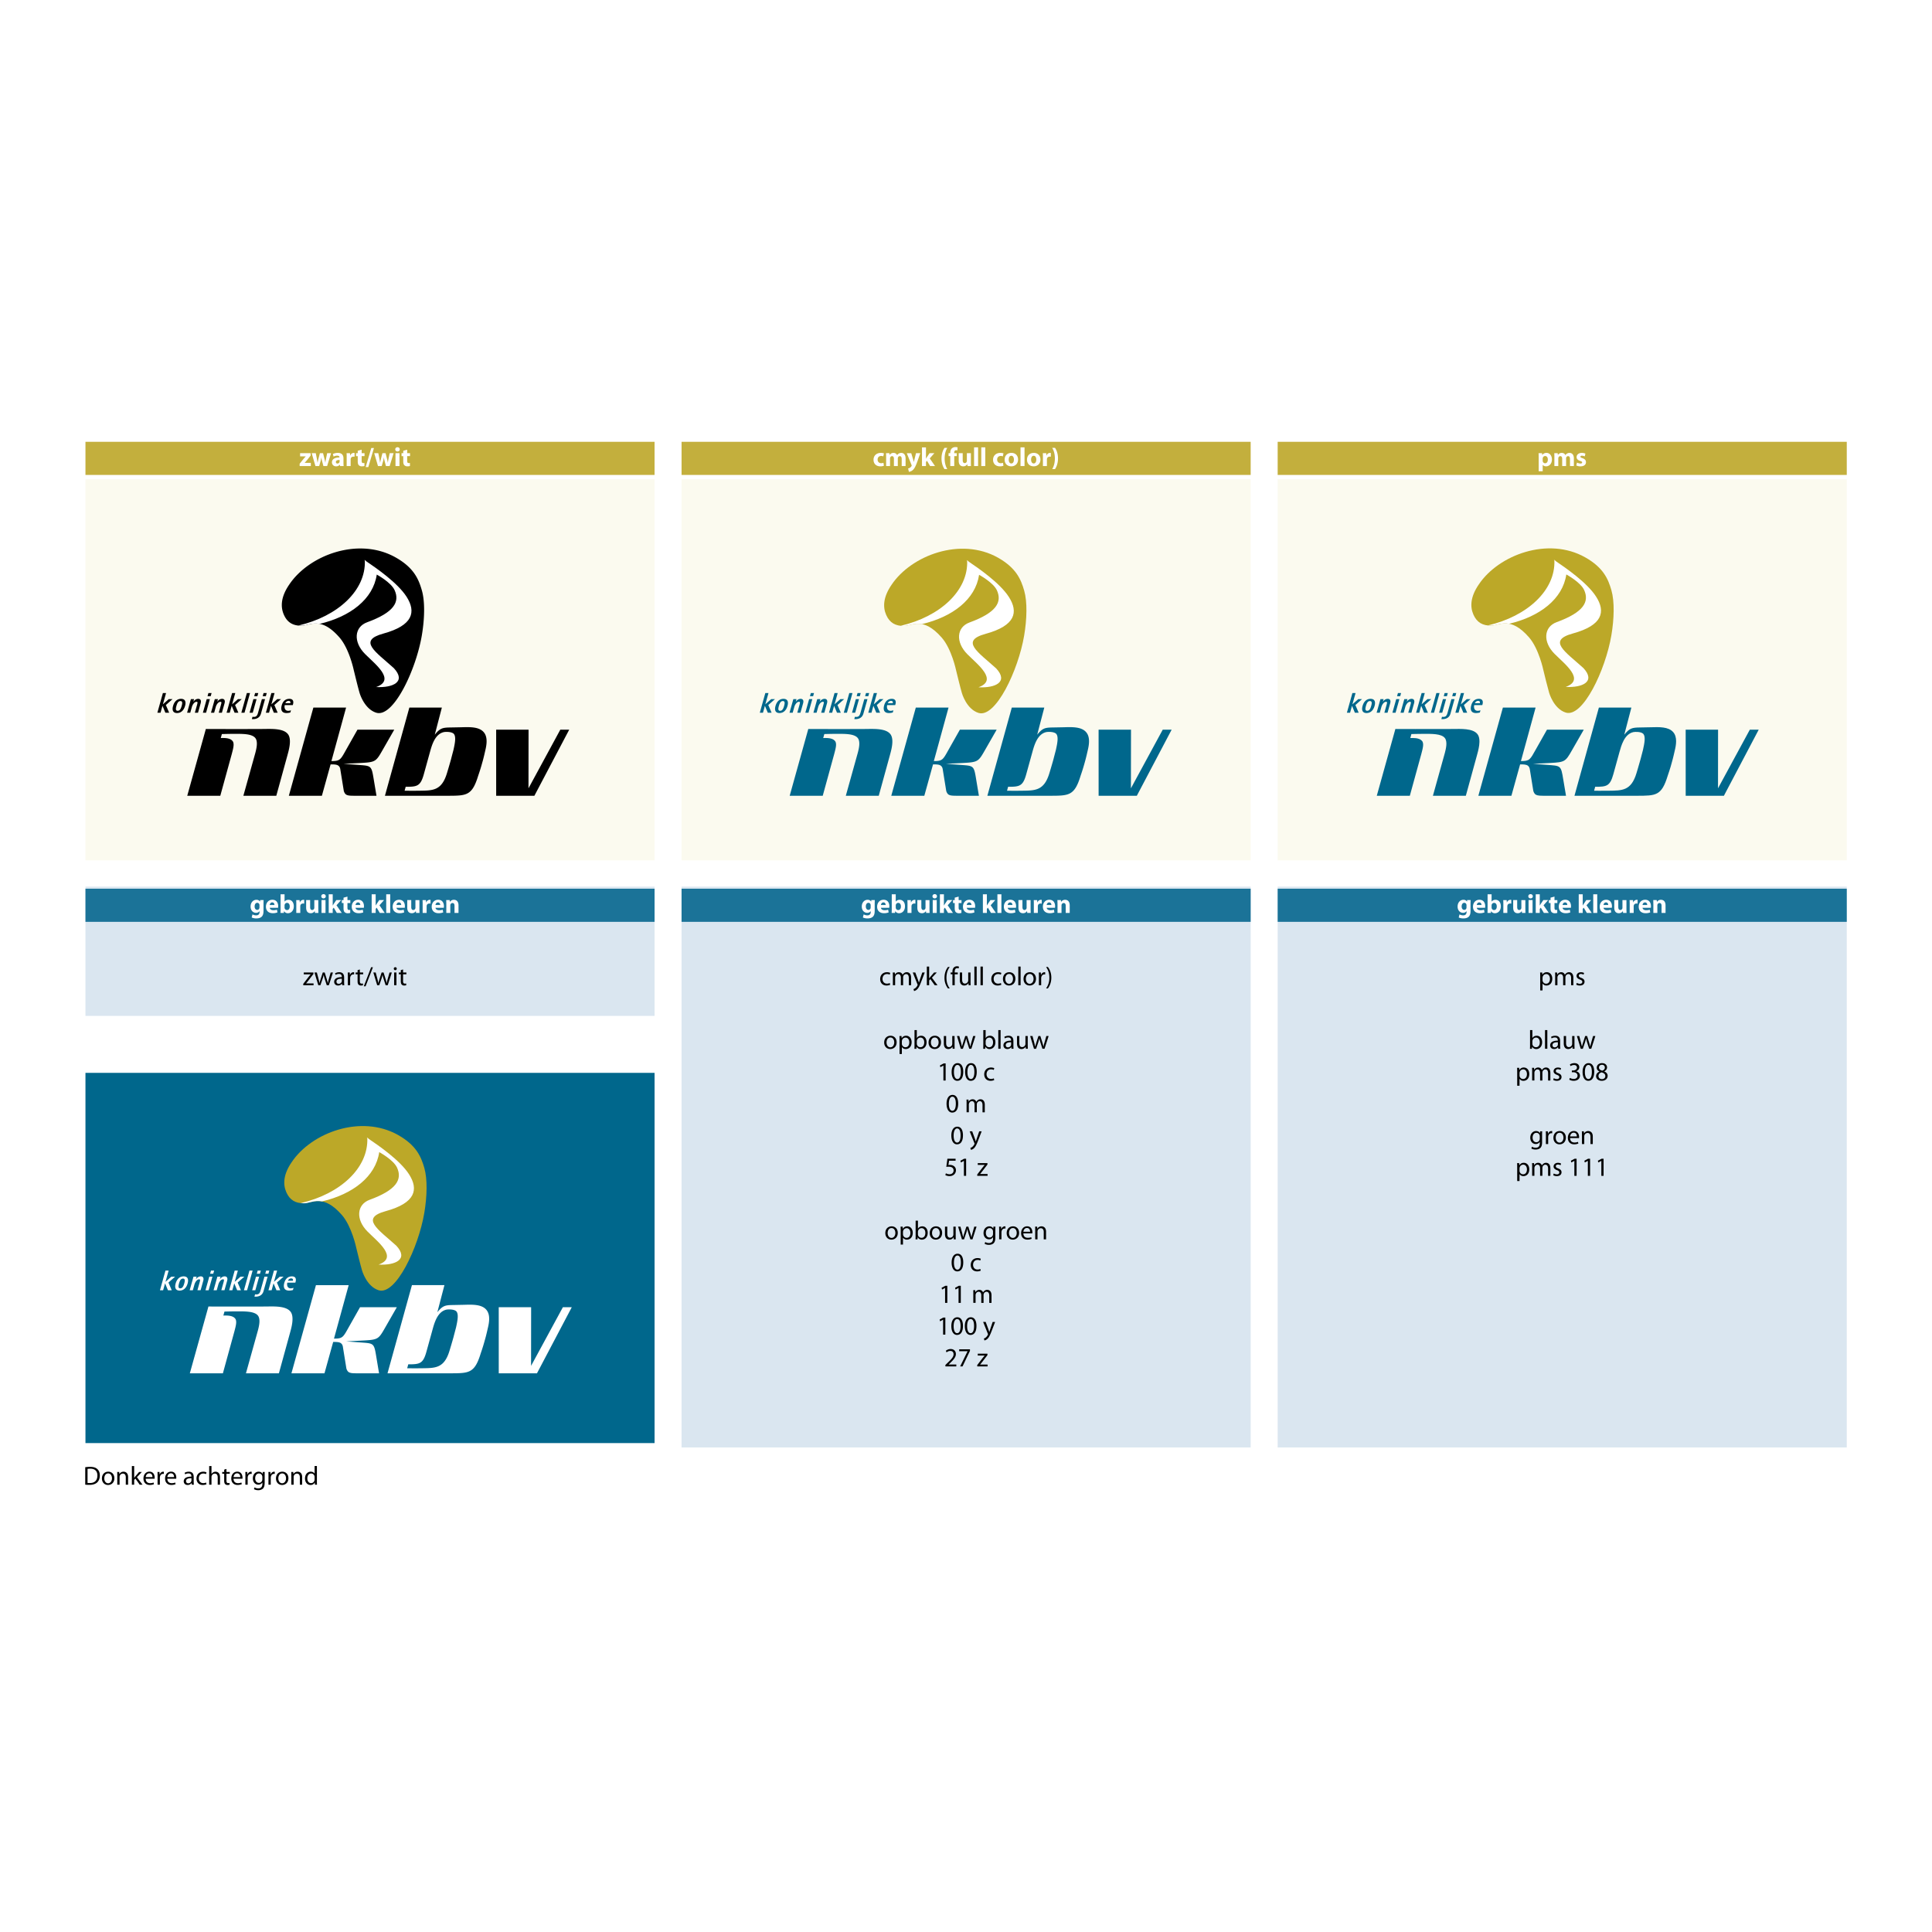 <svg xmlns="http://www.w3.org/2000/svg" width="2500" height="2500" viewBox="0 0 192.756 192.756"><g fill-rule="evenodd" clip-rule="evenodd"><path fill="#fff" d="M0 0h192.756v192.756H0V0z"/><path fill="#fbfaef" d="M65.306 85.838H8.526v-38.03h56.78v38.03z"/><path fill="#dae6f0" d="M65.306 101.356H8.526V88.461h56.78v12.895z"/><path fill="#00678c" d="M65.306 143.977H8.526v-36.938h56.78v36.938z"/><path fill="#fbfaef" d="M124.779 85.838h-56.78v-38.03h56.78v38.03z"/><path fill="#dae6f0" d="M124.779 144.414h-56.78V88.461h56.78v55.953z"/><path fill="#fbfaef" d="M184.252 85.838h-56.779v-38.03h56.779v38.03z"/><path fill="#c3af3d" d="M65.306 47.384H8.526v-3.305h56.78v3.305zM124.779 47.384h-56.78v-3.305h56.78v3.305zM184.252 47.384h-56.779v-3.305h56.779v3.305z"/><path fill="#dae6f0" d="M184.252 144.414h-56.779V88.461h56.779v55.953z"/><path d="M30.253 98.163l.575-.748c.058-.07.107-.131.168-.199v-.005h-.69v-.184h.968v.144l-.568.74a2.822 2.822 0 0 1-.163.196v.006h.742v.183h-1.031v-.133h-.001zM31.612 97.027l.17.643c.035.142.068.274.092.406h.008c.029-.129.071-.265.113-.404l.207-.645h.194l.196.634c.047.15.084.286.113.415h.008c.021-.129.055-.263.097-.411l.181-.638h.228l-.409 1.269h-.21l-.194-.605c-.044-.145-.082-.27-.113-.42h-.005a3.887 3.887 0 0 1-.116.423l-.205.603h-.21l-.383-1.269h.238v-.001zM34.334 97.992c0 .11.005.218.019.304h-.208l-.021-.159h-.008a.467.467 0 0 1-.388.188c-.257 0-.388-.182-.388-.364 0-.308.273-.475.763-.473v-.026c0-.104-.028-.296-.288-.293a.613.613 0 0 0-.333.094l-.053-.154a.828.828 0 0 1 .419-.11c.391 0 .485.265.485.52v.473h.001zm-.226-.344c-.251-.005-.538.04-.538.286 0 .152.1.22.215.22a.319.319 0 0 0 .312-.212.23.23 0 0 0 .01-.073v-.221h.001zM34.707 97.423c0-.149-.002-.277-.011-.396h.202l.01.249h.008c.058-.171.199-.278.354-.278.023 0 .042.003.063.008v.216c-.026-.003-.05-.006-.082-.006-.163 0-.278.123-.31.294a.748.748 0 0 0-.008.11v.676h-.23l.004-.873zM35.902 96.723v.305h.331v.176h-.331v.685c0 .157.044.246.173.246a.42.42 0 0 0 .134-.016l.01.176a.625.625 0 0 1-.205.031.328.328 0 0 1-.249-.098c-.063-.07-.089-.183-.089-.332v-.692h-.196v-.176h.197v-.233l.225-.072zM36.298 98.401l.73-1.901h.18l-.734 1.901h-.176zM37.484 97.027l.17.643c.034.142.068.274.092.406h.008c.028-.129.07-.265.112-.404l.208-.645h.194l.197.634c.047.15.083.286.113.415h.008c.021-.129.055-.263.097-.411l.181-.638h.228l-.409 1.269h-.21l-.194-.605a4.258 4.258 0 0 1-.113-.42h-.005a3.888 3.888 0 0 1-.115.423l-.205.603h-.209l-.383-1.269h.235v-.001zM39.433 96.794c-.086 0-.145-.068-.145-.15 0-.081.061-.146.15-.146s.146.065.146.146c0 .082-.058.15-.149.15h-.002zm-.11 1.502v-1.269h.23v1.269h-.23zM40.214 96.723v.305h.331v.176h-.331v.685c0 .157.044.246.173.246.063 0 .1-.005.134-.016l.011.176a.63.63 0 0 1-.205.031.33.33 0 0 1-.25-.098c-.062-.07-.089-.183-.089-.332v-.692h-.197v-.176h.197v-.233l.226-.072zM8.504 146.385c.142-.021.307-.036.488-.036.328 0 .562.073.716.218.16.144.252.352.252.637 0 .289-.092.524-.254.688-.168.165-.441.255-.785.255a3.32 3.32 0 0 1-.417-.021v-1.741zm.231 1.566c.058.01.142.01.231.01.488.003.752-.272.752-.75.002-.422-.233-.682-.716-.682-.118 0-.208.011-.268.023v1.399h.001zM10.778 148.158c-.341 0-.608-.252-.608-.653 0-.425.28-.674.629-.674.365 0 .611.265.611.65 0 .473-.328.677-.63.677h-.002zm.008-.173c.221 0 .386-.208.386-.496 0-.215-.107-.485-.38-.485-.27 0-.388.252-.388.493 0 .278.157.488.38.488h.002zM11.701 147.203c0-.134-.003-.238-.01-.344h.204l.013.208h.005a.467.467 0 0 1 .42-.236c.176 0 .448.104.448.54v.758h-.231v-.731c0-.205-.076-.378-.293-.378a.335.335 0 0 0-.326.343v.766H11.7v-.926h.001zM13.387 147.442h.006c.031-.045.073-.103.11-.145l.375-.438h.275l-.49.522.558.747h-.28l-.436-.61-.118.134v.477h-.23v-1.862h.23v1.175zM14.537 147.534c.005.312.202.44.432.44a.86.86 0 0 0 .352-.063l.042.163a1.034 1.034 0 0 1-.425.081c-.388 0-.625-.26-.625-.64 0-.386.229-.688.599-.688.414 0 .521.364.521.599a.514.514 0 0 1-.008.109l-.888-.001zm.673-.166c.002-.144-.061-.375-.317-.375-.236 0-.336.216-.354.375h.671zM15.722 147.256c0-.149-.002-.278-.01-.396h.202l.01.249h.008c.058-.17.199-.277.354-.277.023 0 .042.003.063.008v.215c-.026-.002-.05-.005-.082-.005-.162 0-.278.123-.309.294a.734.734 0 0 0-.008.109v.677h-.23l.002-.874zM16.692 147.534c.006.312.202.44.433.44a.864.864 0 0 0 .352-.063l.042.163a1.03 1.03 0 0 1-.425.081c-.388 0-.624-.26-.624-.64 0-.386.229-.688.598-.688.415 0 .522.364.522.599a.592.592 0 0 1-.008.109l-.89-.001zm.674-.166c.003-.144-.061-.375-.317-.375-.236 0-.335.216-.354.375h.671zM19.326 147.825c0 .11.005.218.018.304h-.207l-.021-.159h-.008a.472.472 0 0 1-.389.188c-.257 0-.388-.181-.388-.364 0-.308.272-.476.763-.473v-.026c0-.104-.028-.296-.288-.294a.605.605 0 0 0-.333.095l-.053-.154a.82.82 0 0 1 .42-.11c.391 0 .485.265.485.52v.473h.001zm-.226-.344c-.252-.006-.538.039-.538.285 0 .152.1.221.215.221a.32.32 0 0 0 .312-.212.231.231 0 0 0 .011-.073v-.221zM20.6 148.085a.912.912 0 0 1-.365.073c-.383 0-.632-.26-.632-.65s.268-.677.682-.677a.73.73 0 0 1 .32.068l-.053.176a.564.564 0 0 0-.268-.061c-.291 0-.448.218-.448.482 0 .294.189.475.44.475a.648.648 0 0 0 .284-.061l.04.175zM20.87 146.267h.231v.793h.005a.414.414 0 0 1 .166-.163.447.447 0 0 1 .236-.065c.171 0 .443.104.443.543v.755h-.23v-.73c0-.208-.076-.378-.294-.378a.336.336 0 0 0-.326.34v.766h-.231v-1.861zM22.593 146.556v.304h.331v.176h-.331v.685c0 .158.044.247.173.247a.45.45 0 0 0 .134-.016l.01.176a.653.653 0 0 1-.205.031.328.328 0 0 1-.249-.098c-.063-.07-.089-.183-.089-.333v-.692h-.196v-.176h.196v-.233l.226-.071zM23.299 147.534c.005.312.202.44.433.44a.858.858 0 0 0 .351-.063l.042.163a1.034 1.034 0 0 1-.425.081c-.388 0-.625-.26-.625-.64 0-.386.229-.688.598-.688.415 0 .522.364.522.599a.592.592 0 0 1-.008.109l-.888-.001zm.674-.166c.002-.144-.061-.375-.317-.375-.236 0-.336.216-.354.375h.671zM24.484 147.256a5.29 5.29 0 0 0-.011-.396h.202l.011.249h.007c.058-.17.199-.277.354-.277.023 0 .042.003.063.008v.215c-.026-.002-.05-.005-.082-.005-.163 0-.278.123-.31.294a.734.734 0 0 0-.008.109v.677h-.23l.004-.874zM26.404 147.943c0 .294-.061.47-.181.582a.701.701 0 0 1-.464.152.82.82 0 0 1-.422-.105l.058-.178a.69.69 0 0 0 .373.102c.236 0 .409-.123.409-.445v-.14h-.005a.451.451 0 0 1-.404.213c-.315 0-.541-.268-.541-.621 0-.431.281-.672.575-.672.22 0 .338.112.396.218h.006l.007-.189h.205c-.008.089-.01.192-.01.347v.736h-.002zm-.231-.585a.313.313 0 0 0-.013-.103c-.042-.137-.152-.247-.322-.247-.221 0-.378.187-.378.483 0 .246.128.456.375.456a.332.332 0 0 0 .32-.238.388.388 0 0 0 .019-.124v-.227h-.001zM26.787 147.256c0-.149-.002-.278-.01-.396h.202l.01.249h.008c.058-.17.2-.277.354-.277.023 0 .042.003.062.008v.215c-.026-.002-.049-.005-.081-.005-.163 0-.278.123-.31.294a.734.734 0 0 0-.008.109v.677h-.23l.003-.874zM28.143 148.158c-.341 0-.608-.252-.608-.653 0-.425.28-.674.629-.674.365 0 .611.265.611.65 0 .473-.328.677-.629.677h-.003zm.008-.173c.221 0 .386-.208.386-.496 0-.215-.107-.485-.38-.485-.27 0-.388.252-.388.493 0 .278.157.488.38.488h.002zM29.066 147.203c0-.134-.002-.238-.01-.344h.205l.013.208h.005a.468.468 0 0 1 .419-.236c.176 0 .449.104.449.54v.758h-.231v-.731c0-.205-.076-.378-.293-.378a.335.335 0 0 0-.326.343v.766h-.231v-.926zM31.618 146.267v1.535c0 .112.002.241.01.327h-.207l-.01-.22h-.005a.465.465 0 0 1-.43.249c-.307 0-.545-.26-.545-.646-.003-.425.262-.682.569-.682.197 0 .328.092.383.191h.005v-.756h.23v.002zm-.231 1.109a.435.435 0 0 0-.01-.1.34.34 0 0 0-.333-.265c-.239 0-.38.21-.38.488 0 .26.128.472.375.472a.348.348 0 0 0 .338-.275.39.39 0 0 0 .01-.1v-.22zM88.812 98.252a.908.908 0 0 1-.365.073c-.383 0-.632-.26-.632-.65s.268-.677.682-.677a.73.73 0 0 1 .32.068l-.052.176a.564.564 0 0 0-.268-.061c-.292 0-.449.218-.449.483 0 .293.189.474.44.474a.656.656 0 0 0 .283-.06l.041.174zM89.083 97.37c0-.133-.005-.238-.01-.343h.202l.011.204h.008a.437.437 0 0 1 .401-.233c.17 0 .302.104.356.255h.005a.508.508 0 0 1 .145-.166.423.423 0 0 1 .278-.089c.17 0 .42.11.42.551v.747h-.226v-.718c0-.247-.092-.392-.275-.392-.134 0-.233.098-.275.207a.403.403 0 0 0-.019.116v.786h-.226v-.76c0-.205-.089-.35-.265-.35-.142 0-.25.116-.286.231a.318.318 0 0 0-.019.112v.766h-.226v-.924h.001zM91.32 97.027l.275.75c.032.084.063.184.084.259h.005c.023-.075.05-.173.081-.264l.252-.745h.244l-.346.904c-.166.436-.278.658-.436.798a.646.646 0 0 1-.283.146l-.058-.194a.53.53 0 0 0 .202-.112.728.728 0 0 0 .193-.257c.011-.024.019-.04.019-.056a.134.134 0 0 0-.019-.058l-.467-1.172h.254v.001zM92.702 97.609h.006c.031-.045.073-.103.11-.145l.375-.438h.275l-.491.521.559.747h-.281l-.435-.61-.119.134v.477h-.23v-1.861h.23v1.175h.001zM94.755 96.477c-.191.259-.327.598-.327 1.075 0 .467.144.8.327 1.062h-.178a1.693 1.693 0 0 1-.344-1.065c.002-.514.178-.853.344-1.072h.178zM95.023 98.296v-1.093h-.176v-.176h.176v-.061c0-.179.042-.341.149-.443a.439.439 0 0 1 .307-.118c.084 0 .152.019.197.036l-.029.179a.358.358 0 0 0-.149-.028c-.194 0-.247.173-.247.367v.068h.307v.176h-.304v1.093h-.231zM96.831 97.95c0 .131.003.246.011.346h-.205l-.013-.207h-.006a.473.473 0 0 1-.419.236c-.199 0-.438-.113-.438-.557v-.741h.23v.7c0 .241.077.406.283.406a.332.332 0 0 0 .326-.33v-.776h.231v.923zM97.213 96.435h.23v1.861h-.23v-1.861zM97.826 96.435h.233v1.861h-.233v-1.861zM99.902 98.252a.916.916 0 0 1-.365.073c-.383 0-.633-.26-.633-.65s.268-.677.682-.677c.137 0 .258.034.32.068l-.053.176a.56.56 0 0 0-.268-.061c-.291 0-.447.218-.447.483 0 .293.189.474.441.474a.66.66 0 0 0 .283-.06l.04.174zM100.672 98.325c-.34 0-.607-.252-.607-.653 0-.425.281-.674.629-.674.365 0 .611.265.611.65 0 .473-.328.677-.629.677h-.004zm.01-.173c.219 0 .385-.208.385-.496 0-.215-.107-.485-.381-.485-.27 0-.389.252-.389.494 0 .277.158.487.381.487h.004zM101.596 96.435h.23v1.861h-.23v-1.861zM102.727 98.325c-.342 0-.609-.252-.609-.653 0-.425.281-.674.631-.674.363 0 .611.265.611.65 0 .473-.328.677-.631.677h-.002zm.007-.173c.221 0 .385-.208.385-.496 0-.215-.107-.485-.379-.485s-.389.252-.389.494c0 .277.156.487.381.487h.002zM103.652 97.423c0-.149-.002-.277-.01-.396h.201l.01.249h.008c.059-.171.199-.278.355-.278a.25.25 0 0 1 .062.008v.216a.656.656 0 0 0-.082-.006c-.162 0-.277.123-.309.294a.632.632 0 0 0-.008.11v.676h-.23l.003-.873zM104.367 98.614a1.77 1.77 0 0 0 .328-1.07c0-.473-.141-.806-.328-1.067h.18c.164.215.344.553.344 1.067-.004.514-.18.847-.344 1.07h-.18zM88.825 104.663c-.341 0-.609-.251-.609-.652 0-.425.281-.675.629-.675.365 0 .611.266.611.651 0 .472-.328.676-.629.676h-.002zm.008-.173c.22 0 .385-.207.385-.495 0-.216-.107-.485-.38-.485-.27 0-.388.252-.388.493 0 .278.157.487.38.487h.003zM89.748 103.779c0-.162-.003-.293-.01-.414h.207l.013.218h.005a.491.491 0 0 1 .449-.247c.31 0 .54.261.54.646 0 .456-.28.682-.577.682a.444.444 0 0 1-.391-.199h-.005v.69h-.231v-1.376zm.231.339a.355.355 0 0 0 .354.365c.244 0 .386-.199.386-.49 0-.255-.131-.472-.375-.472a.368.368 0 0 0-.352.283c-.005.031-.013.065-.013.094v.22zM91.24 102.772h.231v.795h.005c.081-.142.228-.231.433-.231.315 0 .535.263.535.646 0 .456-.289.682-.572.682a.454.454 0 0 1-.425-.238h-.005l-.013.21h-.199c.008-.087.01-.215.01-.328v-1.536zm.231 1.354a.38.38 0 0 0 .008.084c.044.16.181.271.346.271.244 0 .386-.197.386-.488 0-.257-.131-.475-.378-.475a.366.366 0 0 0-.349.283.356.356 0 0 0-.013.097v.228zM93.251 104.663c-.341 0-.608-.251-.608-.652 0-.425.28-.675.629-.675.365 0 .611.266.611.651 0 .472-.328.676-.629.676h-.003zm.008-.173c.221 0 .386-.207.386-.495 0-.216-.107-.485-.38-.485-.27 0-.388.252-.388.493 0 .278.157.487.38.487h.002zM95.237 104.288c0 .132.003.247.011.347h-.205l-.013-.207h-.005a.473.473 0 0 1-.42.235c-.199 0-.438-.112-.438-.556v-.742h.231v.7c0 .241.076.406.283.406a.332.332 0 0 0 .325-.33v-.776h.23v.923h.001zM95.711 103.365l.171.643c.034.142.068.275.092.407h.008c.029-.129.07-.266.113-.404l.207-.646h.194l.197.635c.047.149.084.286.112.415h.008a3.78 3.78 0 0 1 .098-.412l.181-.638h.229l-.41 1.27h-.21l-.194-.606a4.873 4.873 0 0 1-.113-.419h-.005c-.031.152-.07.286-.115.423l-.205.603h-.209l-.383-1.27h.234v-.001zM98.105 102.772h.232v.795h.004c.082-.142.229-.231.434-.231.314 0 .535.263.535.646 0 .456-.289.682-.572.682a.451.451 0 0 1-.424-.238h-.006l-.014.21h-.199c.008-.087.01-.215.01-.328v-1.536zm.233 1.354a.38.38 0 0 0 .008.084c.043.16.18.271.346.271.244 0 .385-.197.385-.488 0-.257-.131-.475-.377-.475a.367.367 0 0 0-.35.283.358.358 0 0 0-.012.097v.228zM99.6 102.772h.23v1.863h-.23v-1.863zM101.107 104.331c0 .109.004.217.018.304h-.207l-.021-.16h-.008a.466.466 0 0 1-.387.188c-.258 0-.389-.181-.389-.364 0-.307.271-.475.764-.472v-.026c0-.104-.029-.296-.289-.294a.61.61 0 0 0-.334.095l-.053-.155a.83.83 0 0 1 .42-.11c.391 0 .486.266.486.52v.474zm-.226-.344c-.252-.006-.537.039-.537.285 0 .152.1.221.215.221a.32.32 0 0 0 .312-.212.236.236 0 0 0 .01-.074v-.22zM102.539 104.288c0 .132.002.247.01.347h-.205l-.012-.207h-.006a.47.47 0 0 1-.42.235c-.199 0-.438-.112-.438-.556v-.742h.23v.7c0 .241.076.406.283.406a.335.335 0 0 0 .305-.212.297.297 0 0 0 .021-.118v-.776h.23v.923h.002zM103.014 103.365l.17.643c.035.142.068.275.092.407h.008c.029-.129.07-.266.113-.404l.207-.646h.193l.197.635c.047.149.084.286.113.415h.008a3.56 3.56 0 0 1 .098-.412l.18-.638h.229l-.408 1.27h-.211l-.193-.606a4.239 4.239 0 0 1-.113-.419h-.006c-.031.152-.07.286-.115.423l-.203.603h-.211l-.383-1.27h.235v-.001zM94.124 106.314h-.005l-.297.161-.045-.176.373-.199h.197v1.704h-.223v-1.49zM95.511 107.833c-.333 0-.562-.312-.567-.876 0-.574.25-.887.596-.887.356 0 .564.32.564.863 0 .579-.218.899-.59.899h-.003v.001zm.01-.179c.233 0 .346-.275.346-.711 0-.419-.105-.694-.346-.694-.209 0-.346.268-.346.694-.005.443.131.711.344.711h.002zM96.857 107.833c-.333 0-.562-.312-.567-.876 0-.574.249-.887.595-.887.357 0 .564.32.564.863 0 .579-.217.899-.59.899h-.002v.001zm.01-.179c.233 0 .346-.275.346-.711 0-.419-.104-.694-.346-.694-.209 0-.346.268-.346.694-.006.443.131.711.344.711h.002zM99.193 107.76a.908.908 0 0 1-.365.073c-.383 0-.631-.26-.631-.65s.268-.677.682-.677c.137 0 .258.034.32.068l-.053.175a.581.581 0 0 0-.268-.06c-.291 0-.449.218-.449.482 0 .294.189.475.441.475a.644.644 0 0 0 .283-.061l.04.175zM95.005 111.002c-.333 0-.561-.312-.567-.876 0-.574.25-.887.596-.887.356 0 .564.32.564.863 0 .579-.218.899-.59.899h-.003v.001zm.01-.179c.234 0 .347-.275.347-.71 0-.42-.105-.695-.347-.695-.209 0-.346.268-.346.695-.005.442.131.71.343.71h.003zM96.437 110.048c0-.135-.005-.239-.011-.344h.202l.01.204h.009a.438.438 0 0 1 .402-.233c.17 0 .301.105.355.254h.006a.503.503 0 0 1 .145-.165.42.42 0 0 1 .277-.089c.17 0 .42.11.42.551v.748h-.227v-.719c0-.247-.092-.392-.275-.392-.133 0-.232.098-.273.208a.356.356 0 0 0-.02.115v.787h-.225v-.762c0-.204-.09-.349-.266-.349-.142 0-.249.116-.285.231a.293.293 0 0 0-.019.112v.767h-.226v-.924h.001zM95.481 114.171c-.333 0-.561-.312-.566-.876 0-.574.249-.886.595-.886.357 0 .564.319.564.862 0 .58-.218.899-.59.899h-.003v.001zm.01-.178c.234 0 .346-.275.346-.711 0-.42-.104-.695-.346-.695-.209 0-.346.268-.346.695-.005.443.131.711.344.711h.002zM96.997 112.873l.275.75c.033.084.064.184.084.26h.006c.023-.076.051-.173.082-.265l.252-.745h.244l-.348.904c-.164.436-.277.658-.436.798a.63.63 0 0 1-.283.146l-.058-.193a.534.534 0 0 0 .202-.113.754.754 0 0 0 .195-.257c.01-.024.018-.039.018-.055a.152.152 0 0 0-.018-.058l-.468-1.173h.253v.001zM95.339 115.801h-.65l-.065.433c.039-.005.076-.011.139-.011a.7.7 0 0 1 .367.093.484.484 0 0 1 .244.442c0 .333-.265.583-.635.583a.845.845 0 0 1-.425-.105l.058-.176c.07.042.21.095.367.095.215 0 .404-.142.401-.373 0-.225-.149-.38-.488-.38-.1 0-.176.008-.239.019l.11-.813h.816v.193zM96.168 115.821h-.005l-.296.16-.045-.174.372-.201h.197v1.706h-.223v-1.491zM97.498 117.178l.574-.747c.059-.071.107-.132.168-.2v-.005h-.689v-.184h.967v.145l-.568.739a3.122 3.122 0 0 1-.162.196v.006h.742v.184h-1.031v-.134h-.001zM88.937 123.679c-.341 0-.608-.252-.608-.653 0-.425.281-.674.63-.674.364 0 .611.265.611.65 0 .473-.328.677-.629.677h-.004zm.008-.173c.22 0 .385-.207.385-.496 0-.215-.107-.485-.38-.485-.27 0-.388.252-.388.493 0 .278.158.488.38.488h.003zM89.861 122.795a6.22 6.22 0 0 0-.011-.414h.208l.013.217h.005a.49.49 0 0 1 .448-.246c.31 0 .54.26.54.646 0 .456-.28.682-.577.682a.442.442 0 0 1-.391-.199h-.005v.689h-.23v-1.375zm.23.339a.353.353 0 0 0 .354.365c.244 0 .385-.199.385-.491 0-.254-.131-.472-.375-.472a.37.37 0 0 0-.352.283c-.005.032-.013.065-.013.095v.22h.001zM91.353 121.788h.231v.795h.005c.082-.143.228-.231.433-.231.315 0 .535.263.535.646 0 .456-.289.682-.572.682a.454.454 0 0 1-.425-.238h-.005l-.013.209h-.199c.008-.086.01-.215.01-.327v-1.536zm.23 1.354c0 .028.002.057.008.084.044.159.181.27.346.27.244 0 .385-.196.385-.488 0-.257-.131-.475-.377-.475a.366.366 0 0 0-.349.283.363.363 0 0 0-.013.098v.228zM93.364 123.679c-.341 0-.608-.252-.608-.653 0-.425.281-.674.629-.674.365 0 .611.265.611.65 0 .473-.328.677-.629.677h-.003zm.008-.173c.22 0 .386-.207.386-.496 0-.215-.108-.485-.38-.485-.27 0-.388.252-.388.493 0 .278.158.488.38.488h.002zM95.35 123.304c0 .131.002.246.01.346h-.205l-.013-.207h-.005a.473.473 0 0 1-.419.236c-.2 0-.438-.112-.438-.556v-.742h.23v.7c0 .241.076.406.283.406a.332.332 0 0 0 .326-.33v-.776h.231v.923zM95.824 122.381l.171.643c.034.142.068.275.092.406h.008c.029-.128.071-.265.113-.404l.207-.645h.194l.196.635c.048.149.084.286.113.414h.008c.021-.128.055-.263.097-.412l.18-.637h.229l-.408 1.269h-.21l-.194-.605a4.55 4.55 0 0 1-.112-.42h-.005a3.887 3.887 0 0 1-.116.423l-.205.603h-.21l-.383-1.269h.235v-.001zM99.305 123.464c0 .294-.061.469-.182.582-.125.113-.303.152-.463.152a.833.833 0 0 1-.424-.105l.059-.178a.692.692 0 0 0 .373.102c.236 0 .408-.123.408-.445v-.139h-.004a.451.451 0 0 1-.404.212c-.314 0-.541-.268-.541-.621 0-.431.281-.672.574-.672.221 0 .338.113.396.218h.006l.008-.188h.205a3.809 3.809 0 0 0-.012.346v.736h.001zm-.231-.585a.289.289 0 0 0-.014-.103.328.328 0 0 0-.322-.246c-.221 0-.377.186-.377.482 0 .246.127.456.375.456a.329.329 0 0 0 .318-.238.358.358 0 0 0 .02-.124v-.227zM99.688 122.776c0-.149-.002-.277-.01-.396h.201l.012.249h.008c.057-.171.199-.278.354-.278a.25.25 0 0 1 .062.008v.215c-.025-.002-.049-.005-.08-.005-.164 0-.279.123-.311.294a.632.632 0 0 0-.008.11v.676h-.23l.002-.873zM101.043 123.679c-.34 0-.607-.252-.607-.653 0-.425.281-.674.629-.674.365 0 .611.265.611.65 0 .473-.328.677-.629.677h-.004zm.008-.173c.221 0 .387-.207.387-.496 0-.215-.107-.485-.381-.485-.27 0-.389.252-.389.493 0 .278.158.488.381.488h.002zM102.102 123.055c.004.312.201.44.432.44a.898.898 0 0 0 .352-.062l.043.162a1.04 1.04 0 0 1-.426.082c-.389 0-.625-.261-.625-.641 0-.386.229-.688.6-.688.414 0 .521.365.521.599a.531.531 0 0 1-.008.11l-.889-.002zm.673-.165c.002-.145-.061-.375-.318-.375-.236 0-.336.215-.354.375h.672zM103.283 122.724a4.44 4.44 0 0 0-.01-.343h.205l.012.207h.006a.468.468 0 0 1 .42-.236c.176 0 .449.104.449.54v.758h-.232v-.731c0-.204-.076-.378-.293-.378a.336.336 0 0 0-.327.343v.766h-.23v-.926zM95.511 126.848c-.333 0-.562-.312-.567-.876 0-.574.25-.887.596-.887.356 0 .564.32.564.863 0 .58-.218.899-.59.899h-.003v.001zm.01-.178c.233 0 .346-.275.346-.711 0-.42-.105-.695-.346-.695-.209 0-.346.268-.346.695-.005.443.131.711.344.711h.002zM97.848 126.774a.887.887 0 0 1-.363.073c-.385 0-.633-.259-.633-.65s.268-.677.682-.677c.137 0 .258.034.32.068l-.053.176a.573.573 0 0 0-.268-.061c-.291 0-.449.218-.449.483 0 .294.189.475.441.475a.65.65 0 0 0 .283-.061l.04.174zM94.291 128.499h-.006l-.296.159-.045-.175.372-.2h.197v1.705h-.222v-1.489zM95.635 128.499h-.005l-.296.159-.044-.175.372-.2h.197v1.705h-.224v-1.489zM97.109 129.062a5.75 5.75 0 0 0-.01-.344h.201l.012.205h.008a.435.435 0 0 1 .4-.233c.17 0 .301.104.357.254h.004a.515.515 0 0 1 .145-.165.426.426 0 0 1 .279-.089c.17 0 .418.109.418.551v.747h-.225v-.719c0-.246-.092-.391-.275-.391-.135 0-.234.097-.275.207a.427.427 0 0 0-.018.116v.786h-.227v-.761c0-.204-.09-.349-.266-.349-.141 0-.248.115-.285.23a.301.301 0 0 0-.018.113v.766h-.227v-.924h.002zM94.093 131.668h-.005l-.296.159-.044-.175.372-.2h.197v1.705h-.224v-1.489zM95.481 133.187c-.333 0-.561-.312-.566-.876 0-.574.249-.887.595-.887.357 0 .564.32.564.862 0 .58-.218.9-.59.9h-.003v.001zm.01-.178c.234 0 .346-.276.346-.711 0-.42-.104-.695-.346-.695-.209 0-.346.268-.346.695-.005.442.131.711.344.711h.002zM96.827 133.187c-.333 0-.562-.312-.566-.876 0-.574.249-.887.595-.887.358 0 .565.32.565.862 0 .58-.219.9-.591.9h-.003v.001zm.01-.178c.233 0 .346-.276.346-.711 0-.42-.105-.695-.346-.695-.21 0-.347.268-.347.695-.005.442.131.711.343.711h.004zM98.342 131.889l.275.749c.031.084.062.184.084.26h.006c.023-.076.049-.173.082-.265l.25-.744h.244l-.346.904c-.166.436-.277.658-.436.798a.64.64 0 0 1-.283.146l-.057-.194a.534.534 0 0 0 .201-.112.724.724 0 0 0 .213-.313.135.135 0 0 0-.02-.058l-.467-1.172h.254v.001zM94.322 136.327v-.143l.181-.176c.436-.414.635-.634.635-.892 0-.173-.081-.333-.335-.333a.579.579 0 0 0-.362.145l-.074-.162a.751.751 0 0 1 .482-.174c.365 0 .52.252.52.496 0 .314-.228.569-.587.915l-.134.126v.006h.763v.191h-1.089v.001zM96.774 134.622v.152l-.742 1.553h-.237l.738-1.509v-.005h-.834v-.191h1.075zM97.498 136.193l.574-.748c.059-.07.107-.131.168-.199v-.005h-.689v-.184h.967v.144l-.568.74c-.053.067-.105.134-.162.196v.006h.742v.184h-1.031v-.134h-.001zM153.668 97.441a6.29 6.29 0 0 0-.01-.414h.207l.014.218h.004a.49.49 0 0 1 .449-.247c.309 0 .539.26.539.646 0 .456-.279.682-.576.682a.444.444 0 0 1-.391-.199h-.006v.689h-.23v-1.375zm.23.338a.37.37 0 0 0 .012.095c.039.16.18.27.344.27.242 0 .385-.199.385-.49 0-.254-.131-.472-.375-.472a.369.369 0 0 0-.352.283c-.006.031-.014.065-.014.095v.219zM155.16 97.37c0-.133-.006-.238-.01-.343h.201l.012.204h.008a.435.435 0 0 1 .4-.233c.17 0 .301.104.357.255h.004a.52.52 0 0 1 .145-.166.426.426 0 0 1 .279-.089c.17 0 .418.11.418.551v.747h-.225v-.718c0-.247-.092-.392-.275-.392-.135 0-.234.098-.275.207a.44.44 0 0 0-.018.116v.786h-.227v-.76c0-.205-.09-.35-.266-.35-.141 0-.248.116-.285.231a.296.296 0 0 0-.018.112v.766h-.227v-.924h.002zM157.316 98.063c.07.041.191.089.307.089.166 0 .244-.082.244-.189 0-.11-.066-.17-.234-.233-.23-.084-.338-.207-.338-.359 0-.204.168-.372.438-.372.129 0 .242.034.311.079l-.055.165a.528.528 0 0 0-.26-.073c-.137 0-.211.078-.211.173 0 .107.074.154.24.218.217.081.332.191.332.383 0 .226-.176.383-.473.383a.715.715 0 0 1-.355-.089l.054-.175zM152.654 102.772h.23v.795h.006c.082-.142.229-.231.432-.231.316 0 .535.263.535.646 0 .456-.287.682-.57.682a.456.456 0 0 1-.426-.238h-.006l-.012.21h-.199c.008-.087.01-.215.01-.328v-1.536zm.231 1.354c0 .029.004.058.008.084a.36.36 0 0 0 .348.271c.242 0 .385-.197.385-.488 0-.257-.131-.475-.377-.475a.367.367 0 0 0-.35.283.354.354 0 0 0-.014.097v.228zM154.146 102.772h.231v1.863h-.231v-1.863zM155.654 104.331c0 .109.006.217.02.304h-.207l-.021-.16h-.008a.468.468 0 0 1-.389.188c-.258 0-.389-.181-.389-.364 0-.307.273-.475.764-.472v-.026c0-.104-.029-.296-.289-.294a.609.609 0 0 0-.332.095l-.053-.155a.83.83 0 0 1 .42-.11c.391 0 .484.266.484.52v.474zm-.224-.344c-.252-.006-.537.039-.537.285 0 .152.098.221.215.221a.317.317 0 0 0 .311-.212.192.192 0 0 0 .012-.074v-.22h-.001zM157.086 104.288c0 .132.004.247.012.347h-.205l-.014-.207h-.004a.475.475 0 0 1-.42.235c-.199 0-.438-.112-.438-.556v-.742h.23v.7c0 .241.076.406.283.406a.335.335 0 0 0 .305-.212.338.338 0 0 0 .02-.118v-.776h.23v.923h.001zM157.562 103.365l.17.643c.033.142.068.275.092.407h.008c.029-.129.07-.266.113-.404l.207-.646h.193l.197.635c.047.149.084.286.111.415h.01c.02-.129.055-.263.096-.412l.182-.638h.229l-.41 1.27h-.209l-.195-.606a4.865 4.865 0 0 1-.111-.419h-.006c-.031.152-.07.286-.115.423l-.205.603h-.209l-.383-1.27h.235v-.001zM151.371 106.949c0-.163-.002-.294-.01-.415h.207l.014.218h.006a.487.487 0 0 1 .447-.246c.311 0 .541.26.541.646 0 .456-.281.682-.578.682a.444.444 0 0 1-.391-.199h-.004v.689h-.232v-1.375zm.233.338a.354.354 0 0 0 .354.365c.244 0 .385-.199.385-.49 0-.254-.131-.472-.375-.472a.37.37 0 0 0-.352.283c-.004.031-.012.065-.012.095v.219zM152.865 106.878c0-.134-.006-.238-.012-.344h.201l.012.205h.008a.436.436 0 0 1 .4-.233c.172 0 .303.104.357.254h.006a.503.503 0 0 1 .145-.165.42.42 0 0 1 .277-.089c.17 0 .42.11.42.551v.747h-.227v-.719c0-.246-.092-.391-.275-.391-.133 0-.232.098-.275.207a.432.432 0 0 0-.018.115v.787h-.227v-.761c0-.204-.088-.349-.264-.349-.143 0-.25.115-.287.23a.348.348 0 0 0-.018.113v.766h-.225v-.924h.002zM155.02 107.57a.654.654 0 0 0 .307.089c.166 0 .244-.081.244-.188 0-.11-.064-.17-.232-.233-.23-.084-.338-.207-.338-.359 0-.204.168-.372.438-.372.129 0 .24.034.309.078l-.055.165a.524.524 0 0 0-.26-.073c-.137 0-.209.079-.209.174 0 .107.072.154.238.218.217.081.332.191.332.383 0 .226-.176.383-.471.383a.719.719 0 0 1-.357-.09l.054-.175zM156.627 107.542a.81.81 0 0 0 .379.104c.293 0 .389-.187.385-.331-.002-.238-.217-.34-.439-.34h-.129v-.174h.129c.168 0 .379-.086.379-.288 0-.137-.086-.257-.299-.257a.628.628 0 0 0-.34.112l-.064-.167a.828.828 0 0 1 .449-.132c.336 0 .488.199.488.406 0 .179-.107.328-.314.404v.005c.209.039.381.197.381.436 0 .273-.217.512-.623.512a.878.878 0 0 1-.443-.115l.061-.175zM158.461 107.833c-.332 0-.561-.312-.566-.876 0-.574.25-.887.596-.887.357 0 .564.32.564.863 0 .579-.219.899-.592.899h-.002v.001zm.012-.179c.232 0 .346-.275.346-.711 0-.419-.105-.694-.346-.694-.211 0-.348.268-.348.694-.004.443.131.711.344.711h.004zM159.836 106.07c.33 0 .498.205.498.42 0 .145-.074.302-.283.398v.008c.213.084.344.236.344.44 0 .299-.254.496-.58.496-.357 0-.572-.21-.572-.459 0-.215.129-.37.336-.459v-.008c-.191-.09-.271-.236-.271-.383 0-.271.227-.454.525-.454h.003v.001zm-.014 1.595c.207 0 .342-.129.342-.305 0-.204-.145-.307-.375-.372-.199.058-.307.191-.307.354-.01.17.123.322.338.322h.002v.001zm.006-1.43c-.191 0-.297.126-.297.273-.002.17.129.262.326.314.146-.05.258-.155.258-.31 0-.137-.08-.278-.285-.278h-.002v.001zM153.854 113.956c0 .294-.061.47-.182.582-.125.113-.305.152-.465.152a.835.835 0 0 1-.422-.104l.059-.179a.69.69 0 0 0 .371.103c.236 0 .41-.123.41-.446v-.139h-.006a.45.45 0 0 1-.404.212c-.314 0-.539-.267-.539-.621 0-.431.281-.672.574-.672.221 0 .338.113.396.218h.004l.008-.188h.205c-.008.089-.01.191-.01.347v.735h.001zm-.231-.585a.351.351 0 0 0-.014-.103c-.043-.136-.152-.246-.322-.246-.221 0-.379.186-.379.482 0 .246.129.457.375.457.145 0 .273-.09.32-.239a.357.357 0 0 0 .02-.123v-.228zM154.236 113.269a4.8 4.8 0 0 0-.012-.396h.203l.01.249h.008c.059-.171.199-.278.354-.278.025 0 .043.003.064.008v.216c-.027-.003-.051-.006-.082-.006-.162 0-.277.123-.309.294a.633.633 0 0 0-.01.11v.677h-.229l.003-.874zM155.592 114.171c-.34 0-.607-.252-.607-.652 0-.426.279-.675.629-.675.365 0 .611.265.611.651 0 .472-.328.676-.631.676h-.002zm.008-.173c.221 0 .387-.207.387-.495 0-.216-.109-.485-.381-.485s-.389.251-.389.493c0 .277.158.487.381.487h.002zM156.648 113.547c.006.312.203.44.434.44a.887.887 0 0 0 .352-.062l.041.162a1.02 1.02 0 0 1-.424.082c-.389 0-.625-.26-.625-.641 0-.385.229-.687.598-.687.414 0 .523.364.523.598a.508.508 0 0 1-.01.11l-.889-.002zm.674-.165c.004-.145-.059-.375-.316-.375-.236 0-.336.215-.354.375h.67zM157.832 113.217c0-.134-.002-.239-.012-.344h.205l.014.207h.006a.467.467 0 0 1 .418-.236c.176 0 .449.105.449.54v.759h-.23v-.731c0-.205-.076-.378-.293-.378a.335.335 0 0 0-.327.343v.766h-.23v-.926zM151.371 116.456c0-.162-.002-.293-.01-.414h.207l.014.218h.006a.488.488 0 0 1 .447-.247c.311 0 .541.26.541.646 0 .456-.281.683-.578.683a.446.446 0 0 1-.391-.199h-.004v.689h-.232v-1.376zm.233.339a.355.355 0 0 0 .354.365c.244 0 .385-.199.385-.49 0-.254-.131-.473-.375-.473a.372.372 0 0 0-.352.284c-.004.031-.012.065-.012.094v.22zM152.865 116.386c0-.134-.006-.238-.012-.344h.201l.012.205h.008a.437.437 0 0 1 .4-.234c.172 0 .303.105.357.255h.006a.493.493 0 0 1 .145-.165.42.42 0 0 1 .277-.09c.17 0 .42.11.42.552v.747h-.227v-.719c0-.246-.092-.391-.275-.391-.133 0-.232.097-.275.207a.426.426 0 0 0-.018.115v.787h-.227v-.761c0-.204-.088-.349-.264-.349-.143 0-.25.115-.287.23a.348.348 0 0 0-.018.113v.766h-.225v-.924h.002zM155.02 117.078a.654.654 0 0 0 .307.089c.166 0 .244-.081.244-.188 0-.11-.064-.171-.232-.233-.23-.084-.338-.207-.338-.359 0-.204.168-.373.438-.373.129 0 .24.035.309.079l-.055.165a.524.524 0 0 0-.26-.073c-.137 0-.209.079-.209.173 0 .108.072.155.238.218.217.081.332.191.332.383 0 .226-.176.384-.471.384a.719.719 0 0 1-.357-.09l.054-.175zM157.074 115.821h-.006l-.297.16-.042-.174.371-.201h.197v1.706h-.223v-1.491zM158.42 115.821h-.006l-.297.16-.045-.174.373-.201h.198v1.706h-.223v-1.491zM159.766 115.821h-.006l-.297.16-.045-.174.373-.201h.197v1.706h-.222v-1.491z"/><path d="M29.896 46.266l.404-.503c.073-.084.131-.149.205-.226v-.005h-.564v-.317h1.049v.241l-.385.485c-.071.082-.136.163-.209.233v.005h.616v.317h-1.115v-.23h-.001zM31.504 45.214l.105.527c.024.131.05.272.071.419h.008c.024-.144.063-.291.092-.417l.136-.53h.315l.128.512c.037.147.071.288.095.435h.005c.019-.144.045-.291.076-.438l.107-.509h.391l-.394 1.283h-.373l-.121-.449a3.77 3.77 0 0 1-.084-.401h-.005c-.023.16-.05.281-.082.399l-.128.451h-.375l-.375-1.283h.408v.001zM34.268 46.187c0 .121.006.239.021.31h-.359l-.023-.128h-.008a.463.463 0 0 1-.368.157c-.26 0-.414-.189-.414-.394 0-.333.299-.49.752-.49v-.016c0-.068-.036-.166-.233-.166a.749.749 0 0 0-.354.094l-.074-.254c.089-.05.265-.115.499-.115.427 0 .561.251.561.553v.449zm-.385-.296c-.21 0-.373.05-.373.202 0 .103.068.152.157.152a.22.22 0 0 0 .207-.147.295.295 0 0 0 .008-.068v-.139h.001zM34.588 45.636a5.27 5.27 0 0 0-.011-.422h.341l.016.239h.011a.372.372 0 0 1 .43-.26v.375c-.034-.005-.065-.01-.11-.01-.146 0-.247.076-.273.202a.466.466 0 0 0-.008.089v.648h-.398l.002-.861zM36.083 44.865v.349h.286v.294h-.286v.467c0 .154.039.226.157.226a.482.482 0 0 0 .118-.011l.002.302a.821.821 0 0 1-.257.034.427.427 0 0 1-.301-.11c-.074-.076-.11-.199-.11-.38v-.527h-.171v-.294h.171v-.241l.391-.109zM36.482 46.602l.561-1.902h.265l-.561 1.902h-.265zM37.744 45.214l.104.527c.024.131.05.272.071.419h.008c.023-.144.063-.291.092-.417l.137-.53h.314l.128.512c.037.147.071.288.094.435h.005a5.36 5.36 0 0 1 .076-.438l.107-.509h.391l-.393 1.283h-.373l-.121-.449a3.77 3.77 0 0 1-.084-.401h-.005c-.023.16-.049.281-.082.399l-.128.451h-.375l-.375-1.283h.409v.001zM39.656 45.046c-.134 0-.221-.094-.221-.212 0-.121.089-.213.226-.213s.221.092.223.213c0 .118-.086.212-.226.212h-.002zm-.198 1.451v-1.283h.399v1.283h-.399zM40.624 44.865v.349h.286v.294h-.286v.467c0 .154.039.226.157.226a.482.482 0 0 0 .118-.011l.002.302a.821.821 0 0 1-.257.034.427.427 0 0 1-.301-.11c-.074-.076-.11-.199-.11-.38v-.527h-.171v-.294h.171v-.241l.391-.109zM88.188 46.465a.915.915 0 0 1-.357.061c-.414 0-.679-.254-.679-.658 0-.375.257-.682.734-.682.105 0 .22.018.304.049l-.063.296a.545.545 0 0 0-.223-.039c-.21 0-.346.149-.344.359 0 .236.158.362.352.362a.566.566 0 0 0 .228-.042l.048.294zM88.409 45.623c0-.16-.005-.294-.011-.409h.339l.016.176h.008a.443.443 0 0 1 .388-.204c.168 0 .297.086.352.22h.006a.549.549 0 0 1 .167-.157.49.49 0 0 1 .244-.062c.247 0 .433.173.433.556v.755h-.388v-.695c0-.187-.061-.294-.189-.294-.094 0-.158.063-.186.139a.409.409 0 0 0-.013.1v.75h-.388v-.719c0-.16-.058-.27-.187-.27-.102 0-.162.079-.186.142a.27.27 0 0 0-.016.102v.745h-.388v-.875h-.001zM90.914 45.214l.191.63c.021.076.047.17.063.238h.008c.018-.068.039-.165.058-.238l.157-.63h.427l-.298.845c-.184.509-.307.711-.452.839a.692.692 0 0 1-.385.176l-.084-.335a.617.617 0 0 0 .173-.068.451.451 0 0 0 .165-.16.114.114 0 0 0 .021-.058.154.154 0 0 0-.016-.065l-.472-1.172h.444v-.002zM92.385 45.757h.005c.029-.055.06-.107.092-.154l.259-.389h.48l-.458.52.524.763h-.491l-.312-.527-.1.128v.399h-.398v-1.862h.398v1.122h.001zM94.512 44.684c-.147.242-.266.593-.266 1.062 0 .462.118.811.266 1.057h-.278c-.139-.205-.299-.551-.299-1.057.002-.511.16-.857.299-1.062h.278zM94.808 46.497v-.989h-.17v-.294h.17v-.05c0-.154.047-.325.16-.43a.529.529 0 0 1 .356-.128.88.88 0 0 1 .21.026l-.016.307a.45.45 0 0 0-.129-.018c-.131 0-.186.102-.186.228v.065h.257v.294h-.254v.989h-.398zM96.865 46.085c0 .167.005.304.01.412h-.346l-.019-.181h-.008a.456.456 0 0 1-.401.21c-.262 0-.451-.163-.451-.559v-.753h.399v.69c0 .186.061.299.202.299a.21.21 0 0 0 .199-.139.2.2 0 0 0 .016-.086v-.764h.399v.871zM97.184 44.634h.4v1.863h-.4v-1.863zM97.902 44.634h.399v1.863h-.399v-1.863zM100.113 46.465a.9.9 0 0 1-.355.061c-.414 0-.68-.254-.68-.658 0-.375.258-.682.734-.682.105 0 .221.018.305.049l-.064.296a.542.542 0 0 0-.223-.039c-.209 0-.346.149-.344.359 0 .236.158.362.352.362a.568.568 0 0 0 .229-.042l.046.294zM100.896 46.525c-.375 0-.664-.247-.664-.661 0-.414.271-.679.688-.679.391 0 .652.27.652.658 0 .467-.334.682-.674.682h-.002zm.008-.286c.156 0 .254-.154.254-.385 0-.189-.074-.383-.254-.383-.189 0-.264.194-.264.385 0 .218.092.383.26.383h.004zM101.818 44.634h.399v1.863h-.399v-1.863zM103.127 46.525c-.375 0-.662-.247-.662-.661 0-.414.271-.679.686-.679.391 0 .654.27.654.658 0 .467-.334.682-.674.682h-.004zm.008-.286c.158 0 .256-.154.256-.385 0-.189-.074-.383-.256-.383-.188 0-.262.194-.262.385 0 .218.092.383.26.383h.002zM104.053 45.636c0-.189-.002-.312-.01-.422h.342l.016.239h.01a.374.374 0 0 1 .43-.26v.375c-.033-.005-.064-.01-.109-.01-.146 0-.246.076-.273.202a.397.397 0 0 0-.008.089v.648h-.398v-.861zM104.979 46.803c.148-.244.266-.598.266-1.062s-.117-.813-.266-1.057h.279c.139.202.299.548.299 1.06-.004.509-.16.853-.299 1.06h-.279v-.001zM153.514 45.645c0-.168-.004-.31-.01-.431h.346l.02.178h.004a.503.503 0 0 1 .428-.207c.281 0 .533.244.533.652 0 .467-.297.688-.582.688-.154 0-.275-.063-.334-.147h-.004v.637h-.4v-1.37h-.001zm.4.301c0 .032.002.058.008.084a.24.24 0 0 0 .232.189c.174 0 .275-.145.275-.362 0-.205-.092-.359-.27-.359a.249.249 0 0 0-.238.202.271.271 0 0 0-.008.071v.175h.001zM155.082 45.623c0-.16-.004-.294-.01-.409h.338l.018.176h.006a.449.449 0 0 1 .389-.204c.168 0 .297.086.352.22h.006a.485.485 0 0 1 .412-.219c.246 0 .432.173.432.556v.755h-.387v-.695c0-.187-.061-.294-.189-.294-.094 0-.158.063-.186.139a.331.331 0 0 0-.014.1v.75h-.389v-.719c0-.16-.059-.27-.186-.27-.104 0-.164.079-.188.142a.29.29 0 0 0-.016.102v.745h-.389v-.875h.001zM157.336 46.15a.782.782 0 0 0 .344.095c.121 0 .17-.04.17-.105 0-.068-.039-.1-.186-.149-.268-.086-.369-.233-.367-.383 0-.241.205-.422.521-.422.15 0 .281.036.359.076l-.068.273a.673.673 0 0 0-.277-.071c-.098 0-.152.04-.152.103s.049.094.207.149c.244.081.344.207.346.394 0 .241-.186.417-.553.417a.893.893 0 0 1-.414-.092l.07-.285z" fill="#fff"/><path fill="#1b7398" d="M65.306 91.972H8.526v-3.306h56.78v3.306zM124.779 91.972h-56.78v-3.306h56.78v3.306zM184.252 91.972h-56.779v-3.306h56.779v3.306z"/><path d="M26.288 90.897c0 .247-.05.449-.197.577-.139.121-.33.157-.519.157-.17 0-.346-.034-.461-.097l.079-.305c.082.047.22.097.373.097.188 0 .333-.1.333-.338v-.081h-.005a.414.414 0 0 1-.346.165c-.317 0-.543-.257-.543-.624 0-.415.265-.677.582-.677.176 0 .286.076.352.181h.005l.013-.152h.346c-.005.084-.01.191-.01.383v.714h-.002zm-.399-.574a.316.316 0 0 0-.008-.074c-.029-.105-.105-.176-.215-.176-.146 0-.262.131-.262.365 0 .191.094.341.259.341a.217.217 0 0 0 .212-.16.356.356 0 0 0 .013-.108v-.188h.001zM26.914 90.567c.013.167.176.246.362.246.137 0 .247-.018.354-.055l.052.27a1.194 1.194 0 0 1-.464.082c-.435 0-.685-.251-.685-.656 0-.325.205-.685.648-.685.415 0 .572.323.572.64 0 .068-.008.128-.013.16l-.826-.002zm.469-.273c0-.094-.042-.26-.223-.26-.17 0-.239.155-.249.26h.472zM27.992 89.222h.399v.731h.005c.076-.11.21-.181.389-.181.307 0 .529.254.527.648 0 .461-.292.692-.585.692a.422.422 0 0 1-.385-.207h-.005l-.016.179h-.338c.005-.084.01-.239.01-.383v-1.479h-.001zm.399 1.316a.245.245 0 0 0 .241.259c.17 0 .275-.131.275-.362 0-.2-.089-.357-.275-.357a.249.249 0 0 0-.234.197.35.35 0 0 0-.007.074v.189zM29.563 90.224c0-.189-.003-.312-.011-.422h.341l.016.239h.01a.373.373 0 0 1 .43-.26v.375c-.034-.005-.065-.011-.11-.011-.146 0-.246.076-.272.202a.466.466 0 0 0-.008.089v.648h-.399l.003-.86zM31.758 90.672c0 .168.005.304.011.412h-.347l-.018-.181h-.008a.456.456 0 0 1-.401.209c-.262 0-.451-.162-.451-.558v-.753h.398v.69c0 .186.06.299.202.299a.21.21 0 0 0 .199-.139.216.216 0 0 0 .016-.086v-.763h.398v.87h.001zM32.275 89.633c-.134 0-.221-.094-.221-.212 0-.121.089-.212.226-.212s.22.092.223.212c0 .118-.087.212-.226.212h-.002zm-.196 1.451v-1.283h.398v1.283h-.398zM33.196 90.344h.005c.029-.055.06-.108.091-.155l.26-.388h.48l-.459.519.525.764h-.491l-.312-.527-.1.128v.399h-.398v-1.862h.398v1.122h.001zM34.665 89.453v.349h.286v.293h-.286v.467c0 .155.039.226.157.226a.488.488 0 0 0 .118-.01l.002.302a.847.847 0 0 1-.257.034.424.424 0 0 1-.301-.11c-.074-.076-.11-.199-.11-.38v-.527h-.171v-.293h.171v-.244l.391-.107zM35.475 90.567c.013.167.176.246.362.246.137 0 .247-.018.354-.055l.052.27a1.194 1.194 0 0 1-.464.082c-.436 0-.685-.251-.685-.656 0-.325.205-.685.647-.685.415 0 .572.323.572.64 0 .068-.008.128-.013.16l-.825-.002zm.469-.273c0-.094-.042-.26-.223-.26-.17 0-.238.155-.249.26h.472zM37.481 90.344h.005c.029-.055.061-.108.092-.155l.259-.388h.48l-.459.519.525.764h-.491l-.312-.527-.099.128v.399h-.399v-1.862h.399v1.122zM38.533 89.222h.399v1.862h-.399v-1.862zM39.558 90.567c.014.167.176.246.362.246.137 0 .247-.018.354-.055l.052.27a1.197 1.197 0 0 1-.464.082c-.436 0-.685-.251-.685-.656 0-.325.205-.685.647-.685.415 0 .572.323.572.64 0 .068-.008.128-.013.16l-.825-.002zm.47-.273c0-.094-.042-.26-.223-.26-.171 0-.239.155-.25.26h.473zM41.846 90.672c0 .168.005.304.01.412h-.346l-.018-.181h-.008a.457.457 0 0 1-.401.209c-.263 0-.451-.162-.451-.558v-.753h.398v.69c0 .186.061.299.202.299.11 0 .175-.076.199-.139a.2.2 0 0 0 .016-.086v-.763h.399v.87zM42.168 90.224c0-.189-.003-.312-.011-.422h.341l.016.239h.011a.373.373 0 0 1 .43-.26v.375c-.034-.005-.065-.011-.11-.011-.147 0-.247.076-.272.202a.466.466 0 0 0-.008.089v.648h-.398l.001-.86zM43.451 90.567c.013.167.176.246.362.246.136 0 .247-.018.354-.055l.053.27a1.194 1.194 0 0 1-.464.082c-.435 0-.685-.251-.685-.656 0-.325.205-.685.648-.685.414 0 .572.323.572.64 0 .068-.008.128-.013.16l-.827-.002zm.469-.273c0-.094-.042-.26-.223-.26-.17 0-.239.155-.25.26h.473zM44.529 90.21c0-.16-.006-.294-.011-.409h.346l.018.178h.008a.46.46 0 0 1 .396-.207c.262 0 .459.176.459.554v.758h-.398v-.711c0-.166-.058-.278-.202-.278-.11 0-.176.076-.205.15a.3.3 0 0 0-.013.1v.74h-.398v-.875zM87.267 90.897c0 .247-.05.449-.197.577-.139.121-.331.157-.52.157-.17 0-.346-.034-.461-.097l.079-.305c.082.047.22.097.373.097.189 0 .333-.1.333-.338v-.081h-.005a.414.414 0 0 1-.346.165c-.317 0-.542-.257-.542-.624 0-.415.265-.677.582-.677.175 0 .286.076.352.181h.005l.013-.152h.346c-.005.084-.01.191-.01.383v.714h-.002zm-.399-.574a.316.316 0 0 0-.008-.074c-.029-.105-.104-.176-.215-.176-.147 0-.262.131-.262.365 0 .191.094.341.259.341a.218.218 0 0 0 .213-.16.39.39 0 0 0 .013-.108v-.188zM87.893 90.567c.013.167.176.246.362.246.136 0 .247-.018.354-.055l.052.27a1.194 1.194 0 0 1-.464.082c-.436 0-.685-.251-.685-.656 0-.325.204-.685.647-.685.415 0 .572.323.572.64 0 .068-.008.128-.013.16l-.825-.002zm.47-.273c0-.094-.042-.26-.223-.26-.171 0-.239.155-.25.26h.473zM88.971 89.222h.398v.731h.006c.076-.11.209-.181.388-.181.307 0 .53.254.527.648 0 .461-.291.692-.585.692a.423.423 0 0 1-.385-.207h-.005l-.016.179h-.338c.005-.084.01-.239.01-.383v-1.479zm.399 1.316c0 .026.003.05.008.071a.244.244 0 0 0 .233.188c.17 0 .275-.131.275-.362 0-.2-.089-.357-.275-.357a.247.247 0 0 0-.233.197.35.35 0 0 0-.008.074v.189zM90.542 90.224c0-.189-.003-.312-.011-.422h.341l.016.239h.011a.374.374 0 0 1 .43-.26v.375c-.034-.005-.066-.011-.11-.011-.147 0-.247.076-.272.202a.466.466 0 0 0-.008.089v.648h-.399l.002-.86zM92.737 90.672c0 .168.005.304.011.412h-.346l-.019-.181h-.008a.456.456 0 0 1-.401.209c-.262 0-.451-.162-.451-.558v-.753h.399v.69c0 .186.061.299.202.299a.21.21 0 0 0 .199-.139.2.2 0 0 0 .016-.086v-.763h.398v.87zM93.254 89.633c-.134 0-.221-.094-.221-.212 0-.121.089-.212.226-.212s.221.092.223.212c0 .118-.086.212-.226.212h-.002zm-.196 1.451v-1.283h.399v1.283h-.399zM94.175 90.344h.005c.029-.055.06-.108.092-.155l.26-.388h.479l-.459.519.524.764h-.49l-.312-.527-.1.128v.399h-.399v-1.862h.399v1.122h.001zM95.644 89.453v.349h.286v.293h-.286v.467c0 .155.04.226.157.226a.483.483 0 0 0 .118-.01l.002.302a.847.847 0 0 1-.257.034.427.427 0 0 1-.302-.11c-.073-.076-.11-.199-.11-.38v-.527h-.17v-.293h.17v-.244l.392-.107zM96.454 90.567c.013.167.176.246.362.246.137 0 .247-.018.354-.055l.053.27a1.197 1.197 0 0 1-.464.082c-.436 0-.685-.251-.685-.656 0-.325.205-.685.647-.685.416 0 .572.323.572.64a.92.92 0 0 1-.014.16l-.825-.002zm.469-.273c0-.094-.042-.26-.223-.26-.171 0-.239.155-.25.26h.473zM98.461 90.344h.004c.029-.055.061-.108.092-.155l.26-.388h.48l-.459.519.525.764h-.49l-.312-.527-.1.128v.399h-.398v-1.862h.398v1.122zM99.512 89.222h.398v1.862h-.398v-1.862zM100.537 90.567c.014.167.176.246.363.246.135 0 .246-.018.354-.055l.053.27a1.195 1.195 0 0 1-.465.082c-.436 0-.686-.251-.686-.656 0-.325.205-.685.648-.685.414 0 .572.323.572.64a.92.92 0 0 1-.014.16l-.825-.002zm.471-.273c0-.094-.043-.26-.223-.26-.172 0-.24.155-.25.26h.473zM102.824 90.672c0 .168.006.304.012.412h-.348l-.018-.181h-.008a.458.458 0 0 1-.402.209c-.262 0-.451-.162-.451-.558v-.753h.4v.69c0 .186.061.299.201.299a.212.212 0 0 0 .199-.139.216.216 0 0 0 .016-.086v-.763h.398v.87h.001zM103.146 90.224c0-.189-.002-.312-.01-.422h.342l.016.239h.01a.375.375 0 0 1 .43-.26v.375c-.033-.005-.064-.011-.109-.011-.146 0-.246.076-.273.202a.565.565 0 0 0-.008.089v.648h-.398v-.86zM104.43 90.567c.014.167.176.246.361.246.137 0 .248-.018.355-.055l.051.27a1.192 1.192 0 0 1-.463.082c-.436 0-.686-.251-.686-.656 0-.325.205-.685.648-.685.414 0 .572.323.572.64a.92.92 0 0 1-.014.16l-.824-.002zm.468-.273c0-.094-.041-.26-.223-.26-.17 0-.238.155-.248.26h.471zM105.508 90.21c0-.16-.006-.294-.012-.409h.348l.018.178h.008a.463.463 0 0 1 .396-.207c.262 0 .459.176.459.554v.758h-.398v-.711c0-.166-.059-.278-.201-.278-.111 0-.176.076-.205.15a.255.255 0 0 0-.014.1v.74h-.398v-.875h-.001zM146.715 90.897c0 .247-.051.449-.197.577-.139.121-.33.157-.52.157-.17 0-.346-.034-.461-.097l.078-.305a.787.787 0 0 0 .373.097c.188 0 .332-.1.332-.338v-.081h-.006a.414.414 0 0 1-.346.165c-.316 0-.543-.257-.543-.624 0-.415.266-.677.582-.677.176 0 .287.076.352.181h.006l.014-.152h.346c-.006.084-.01.191-.01.383v.714zm-.401-.574a.316.316 0 0 0-.008-.074c-.027-.105-.104-.176-.215-.176-.146 0-.262.131-.262.365 0 .191.094.341.26.341a.219.219 0 0 0 .213-.16.39.39 0 0 0 .012-.108v-.188zM147.34 90.567c.014.167.176.246.363.246.137 0 .246-.018.354-.055l.053.27a1.195 1.195 0 0 1-.465.082c-.436 0-.684-.251-.684-.656 0-.325.203-.685.646-.685.416 0 .572.323.572.64a.92.92 0 0 1-.014.16l-.825-.002zm.471-.273c0-.094-.043-.26-.223-.26-.172 0-.24.155-.25.26h.473zM148.418 89.222h.398v.731h.006c.076-.11.211-.181.389-.181.307 0 .529.254.527.648 0 .461-.291.692-.586.692a.425.425 0 0 1-.385-.207h-.006l-.016.179h-.338c.006-.084.01-.239.01-.383v-1.479h.001zm.398 1.316c0 .026.004.05.008.071a.246.246 0 0 0 .234.188c.17 0 .275-.131.275-.362 0-.2-.09-.357-.275-.357a.25.25 0 0 0-.234.197c-.004.024-.008.047-.008.074v.189zM149.99 90.224c0-.189-.004-.312-.012-.422h.342l.016.239h.01a.375.375 0 0 1 .432-.26v.375c-.035-.005-.066-.011-.111-.011-.146 0-.246.076-.271.202a.39.39 0 0 0-.01.089v.648h-.398l.002-.86zM152.186 90.672c0 .168.004.304.01.412h-.346l-.02-.181h-.008a.454.454 0 0 1-.4.209c-.262 0-.451-.162-.451-.558v-.753h.398v.69c0 .186.061.299.201.299a.215.215 0 0 0 .201-.139.216.216 0 0 0 .016-.086v-.763h.398v.87h.001zM152.701 89.633c-.133 0-.221-.094-.221-.212 0-.121.09-.212.227-.212s.221.092.223.212c0 .118-.086.212-.225.212h-.004zm-.195 1.451v-1.283h.398v1.283h-.398zM153.623 90.344h.004c.029-.055.061-.108.092-.155l.26-.388h.48l-.459.519.525.764h-.492l-.311-.527-.1.128v.399h-.4v-1.862h.4v1.122h.001zM155.092 89.453v.349h.285v.293h-.285v.467c0 .155.039.226.156.226a.47.47 0 0 0 .117-.01l.004.302a.855.855 0 0 1-.258.034.424.424 0 0 1-.301-.11c-.074-.076-.111-.199-.111-.38v-.527h-.17v-.293h.17v-.244l.393-.107zM155.9 90.567c.014.167.176.246.363.246.137 0 .246-.018.354-.055l.053.27a1.195 1.195 0 0 1-.465.082c-.436 0-.684-.251-.684-.656 0-.325.203-.685.646-.685.416 0 .572.323.572.64 0 .068-.008.128-.012.16l-.827-.002zm.471-.273c0-.094-.043-.26-.223-.26-.17 0-.238.155-.25.26h.473zM157.908 90.344h.004c.029-.055.061-.108.094-.155l.258-.388h.48l-.459.519.525.764h-.49l-.312-.527-.1.128v.399h-.398v-1.862h.398v1.122zM158.959 89.222h.398v1.862h-.398v-1.862zM159.984 90.567c.014.167.176.246.363.246.135 0 .246-.018.354-.055l.053.27a1.195 1.195 0 0 1-.465.082c-.436 0-.684-.251-.684-.656 0-.325.203-.685.646-.685.414 0 .572.323.572.64a.92.92 0 0 1-.014.16l-.825-.002zm.471-.273c0-.094-.043-.26-.223-.26-.172 0-.24.155-.25.26h.473zM162.271 90.672c0 .168.006.304.012.412h-.348l-.018-.181h-.008a.457.457 0 0 1-.4.209c-.264 0-.453-.162-.453-.558v-.753h.4v.69c0 .186.059.299.201.299a.212.212 0 0 0 .199-.139.216.216 0 0 0 .016-.086v-.763h.398v.87h.001zM162.596 90.224c0-.189-.004-.312-.012-.422h.342l.016.239h.01a.375.375 0 0 1 .43-.26v.375c-.033-.005-.064-.011-.109-.011-.146 0-.246.076-.273.202a.397.397 0 0 0-.008.089v.648h-.398l.002-.86zM163.877 90.567c.014.167.176.246.361.246.137 0 .248-.018.355-.055l.053.27a1.202 1.202 0 0 1-.465.082c-.436 0-.686-.251-.686-.656 0-.325.205-.685.648-.685.414 0 .572.323.572.64a.92.92 0 0 1-.014.16l-.824-.002zm.469-.273c0-.094-.041-.26-.223-.26-.17 0-.238.155-.248.26h.471zM164.955 90.21c0-.16-.006-.294-.01-.409h.346l.018.178h.008a.463.463 0 0 1 .396-.207c.262 0 .459.176.459.554v.758h-.398v-.711c0-.166-.059-.278-.201-.278-.111 0-.176.076-.205.15a.298.298 0 0 0-.014.1v.74h-.398v-.875h-.001zM25.734 132.732c.098-.383.296-1.139-.021-1.501-.365-.416-1.295-.395-2.126-.395-.46 0-1.193.021-1.193.021l-.108.395c.252 0 .873-.043 1.152.274.251.252.072.822-.051 1.304l-1.149 4.184H18.94l1.856-6.663s3.39.015 5.685 0c.831-.006 2.028-.081 2.499.507.432.539.061 1.721-.046 2.126l-1.108 4.03h-3.287l1.195-4.282zM33.322 133.555c.877 0 .909-.133 1.497-1.184l1.102-1.95h3.671l-1.18 2.06c-.638 1.118-.697 1.184-2.148 1.26l-1.733.088 1.333.099c1.445.109 1.448.022 1.685 1.479l.27 1.609h-1.84c-.746 0-.963.002-1.17-.108-.138-.076-.234-.284-.255-.405l-.307-1.895c-.044-.253-.037-.428-.215-.581-.154-.131-.418-.142-.79-.142l-.869 3.131h-3.297l2.446-8.797h3.266l-1.466 5.336zM41.099 128.218h3.242l-.707 2.706c.523-.656.782-.712 1.548-.722 0 0 .668-.012 1.105-.022.798-.022 1.748-.065 2.222.482.438.492.298 1.292.152 1.885 0 0-.156.712-.284 1.139a19.105 19.105 0 0 1-.411 1.325c-.613 2.017-1.171 1.997-3.072 2.004h-6.232l2.437-8.797zm.983 8.294c1.334-.021 2.237.023 2.771-1.763 0 0 .248-.812.398-1.359.09-.35.247-.942.247-.942.166-.733.268-1.337.036-1.61-.229-.23-.807-.209-.99-.175-.915.196-1.218 1.38-1.393 2.005l-.609 2.202c-.333 1.204-.68 1.249-1.809 1.249l-.108.394c-.001-.001.898.01 1.457-.001zM49.759 130.421h3.232l-.006 5.85 3.174-5.85h.887l-3.472 6.594h-3.813l-.002-6.594z" fill="#fff"/><path d="M37.775 128.728c1.714.543 3.975-4.271 4.556-7.704.28-1.655.326-3.378.005-4.493s-.793-2.261-2.612-3.288c-3.712-2.096-8.651-.238-10.617 2.698-.833 1.206-.895 2.206-.54 3.012.354.807.941 1.101 1.762 1.101.798 0 1.909-.986 3.791 1.177.981 1.135 1.42 3.247 1.42 3.247.147.589.39 1.619.581 2.277 0-.001.448 1.591 1.654 1.973z" fill="#bca828"/><path d="M36.802 113.634l-.156-.145v.038l-.07-.048.071.07c.113 2.973-2.691 5.573-6.641 6.484.104.012.211.019.324.019.465 0 1.035-.333 1.803-.186 3.072-.727 5.343-2.47 5.703-4.918 0 0 1.418.761 1.779 1.549.534 1.174-.042 2.224-2.74 3.208-1.289.473-1.403 1.963-.21 3.164 1.04 1.045 3.094 2.59 1.109 3.299 1.689.088 3.022-.532 1.766-1.885-1.825-1.648-3.626-2.742-1.056-3.447 2.987-.816 3.288-2.172 2.327-3.675-.897-1.402-3.058-2.882-4.009-3.527z" fill="#fff"/><path d="M85.582 75.111c.098-.383.296-1.139-.021-1.5-.365-.417-1.294-.395-2.126-.395-.46 0-1.193.021-1.193.021l-.108.395c.252 0 .873-.043 1.153.274.251.252.071.822-.052 1.304l-1.15 4.183h-3.297l1.856-6.663s3.39.015 5.685 0c.831-.005 2.029-.081 2.499.507.432.54.061 1.721-.046 2.126l-1.107 4.03h-3.287l1.194-4.282zM93.169 75.933c.877 0 .909-.132 1.497-1.183l1.102-1.95h3.671l-1.18 2.06c-.639 1.118-.697 1.184-2.149 1.26l-1.733.087 1.334.099c1.445.109 1.449.022 1.685 1.479l.27 1.609h-1.84c-.746 0-.963.002-1.17-.108-.139-.076-.234-.284-.255-.405l-.307-1.895c-.044-.253-.037-.428-.215-.582-.154-.131-.417-.142-.79-.142l-.869 3.131h-3.297l2.447-8.796h3.265l-1.466 5.336zM100.947 70.597h3.242l-.707 2.706c.523-.657.781-.712 1.547-.723 0 0 .668-.011 1.105-.021.799-.022 1.748-.065 2.223.482.438.493.299 1.293.152 1.885 0 0-.156.711-.283 1.139a20.015 20.015 0 0 1-.412 1.326c-.613 2.016-1.172 1.997-3.072 2.003H98.51l2.437-8.797zm.983 8.294c1.334-.021 2.236.023 2.771-1.763 0 0 .248-.812.398-1.359.09-.35.246-.942.246-.942.166-.734.268-1.337.035-1.61-.229-.23-.807-.209-.99-.175-.914.196-1.217 1.38-1.393 2.005l-.609 2.202c-.332 1.204-.68 1.249-1.809 1.249l-.107.394c.001-.001.899.01 1.458-.001zM109.607 72.8h3.233l-.008 5.85 3.174-5.85h.889l-3.473 6.593h-3.813l-.002-6.593z" fill="#00678c"/><path d="M97.623 71.127c1.713.543 3.975-4.271 4.555-7.704.281-1.655.326-3.378.006-4.494s-.793-2.26-2.611-3.288c-3.713-2.096-8.652-.238-10.618 2.698-.832 1.207-.894 2.207-.54 3.012.354.807.941 1.101 1.763 1.101.798 0 1.909-.986 3.791 1.177.982 1.134 1.42 3.247 1.42 3.247.146.589.391 1.619.581 2.277-.001.001.447 1.593 1.653 1.974z" fill="#bca828"/><path d="M96.65 56.034l-.156-.144v.038l-.071-.048.071.07c.113 2.973-2.691 5.574-6.641 6.485.104.012.211.019.324.019.464 0 1.035-.333 1.803-.186 3.072-.727 5.342-2.47 5.704-4.918 0 0 1.418.761 1.779 1.549.533 1.174-.043 2.224-2.741 3.208-1.289.473-1.403 1.963-.209 3.164 1.04 1.045 3.093 2.59 1.11 3.299 1.688.089 3.021-.532 1.764-1.884-1.824-1.649-3.625-2.742-1.055-3.447 2.986-.816 3.289-2.172 2.326-3.675-.896-1.405-3.056-2.884-4.008-3.53z" fill="#fff"/><path d="M144.156 75.111c.098-.383.295-1.139-.021-1.5-.365-.417-1.295-.395-2.127-.395-.461 0-1.193.021-1.193.021l-.107.395c.252 0 .873-.043 1.152.274.252.252.072.822-.051 1.304l-1.15 4.183h-3.297l1.855-6.663s3.391.015 5.686 0c.832-.005 2.029-.081 2.498.507.432.54.061 1.721-.047 2.126l-1.107 4.03h-3.285l1.194-4.282zM151.744 75.933c.875 0 .908-.132 1.496-1.183l1.102-1.95h3.672l-1.182 2.06c-.637 1.118-.695 1.184-2.148 1.26l-1.732.087 1.334.099c1.443.109 1.447.022 1.684 1.479l.271 1.609h-1.842c-.744 0-.963.002-1.17-.108-.139-.076-.232-.284-.254-.405l-.307-1.895c-.045-.253-.037-.428-.217-.582-.152-.131-.416-.142-.789-.142l-.869 3.131h-3.297l2.447-8.796h3.264l-1.463 5.336zM159.52 70.597h3.242l-.707 2.706c.525-.657.783-.712 1.549-.723 0 0 .668-.011 1.105-.021.797-.022 1.748-.065 2.223.482.436.493.297 1.293.15 1.885 0 0-.156.711-.283 1.139-.131.527-.41 1.326-.41 1.326-.615 2.016-1.172 1.997-3.074 2.003h-6.23l2.435-8.797zm.982 8.294c1.336-.021 2.238.023 2.773-1.763 0 0 .246-.812.396-1.359.09-.35.248-.942.248-.942.164-.734.268-1.337.035-1.61-.229-.23-.807-.209-.99-.175-.914.196-1.217 1.38-1.393 2.005l-.609 2.202c-.334 1.204-.682 1.249-1.811 1.249l-.107.394c.001-.001.901.01 1.458-.001zM168.18 72.8h3.232l-.006 5.85 3.174-5.85h.887l-3.473 6.593h-3.812l-.002-6.593z" fill="#00678c"/><path d="M156.211 71.092c1.713.543 3.975-4.271 4.555-7.703.281-1.655.326-3.379.006-4.494-.32-1.115-.793-2.26-2.613-3.287-3.711-2.096-8.65-.238-10.615 2.697-.832 1.207-.895 2.207-.541 3.013.354.807.941 1.101 1.764 1.101.797 0 1.908-.986 3.791 1.177.98 1.134 1.42 3.247 1.42 3.247.146.589.391 1.619.58 2.277-.001-.001.446 1.59 1.653 1.972z" fill="#bca828"/><path d="M155.238 55.998l-.156-.144v.038l-.07-.048c.02.022.047.046.07.07.113 2.974-2.691 5.574-6.641 6.485.104.012.211.019.324.019.463 0 1.035-.333 1.801-.186 3.074-.726 5.344-2.47 5.705-4.917 0 0 1.418.761 1.779 1.549.533 1.174-.043 2.224-2.74 3.208-1.289.472-1.404 1.963-.211 3.163 1.041 1.045 3.094 2.591 1.109 3.299 1.689.089 3.023-.531 1.766-1.884-1.824-1.648-3.625-2.742-1.055-3.447 2.986-.816 3.287-2.172 2.326-3.675-.895-1.404-3.057-2.884-4.007-3.53z" fill="#fff"/><path d="M25.477 75.111c.098-.383.296-1.139-.021-1.5-.366-.417-1.295-.395-2.127-.395-.46 0-1.193.021-1.193.021l-.108.395c.252 0 .873-.043 1.152.274.252.252.071.822-.051 1.304l-1.15 4.183h-3.297l1.856-6.663s3.39.015 5.685 0c.831-.005 2.028-.081 2.498.507.432.54.061 1.721-.046 2.126l-1.108 4.03h-3.286l1.196-4.282zM33.065 75.933c.876 0 .909-.132 1.497-1.183l1.102-1.95h3.671l-1.18 2.06c-.638 1.118-.697 1.184-2.148 1.26l-1.734.087 1.334.099c1.445.109 1.448.022 1.685 1.479l.27 1.609H35.72c-.745 0-.963.002-1.169-.108-.139-.076-.234-.284-.255-.405l-.307-1.895c-.044-.253-.037-.428-.215-.582-.154-.131-.418-.142-.79-.142l-.869 3.131h-3.297l2.446-8.796h3.265l-1.464 5.336zM40.841 70.597h3.243l-.707 2.706c.524-.657.782-.712 1.548-.723 0 0 .668-.011 1.105-.021.798-.022 1.748-.065 2.223.482.437.493.298 1.293.152 1.885 0 0-.156.711-.284 1.139a19.015 19.015 0 0 1-.411 1.326c-.614 2.016-1.172 1.997-3.073 2.003h-6.232l2.436-8.797zm.983 8.294c1.334-.021 2.237.023 2.772-1.763 0 0 .248-.812.398-1.359.089-.35.247-.942.247-.942.166-.734.268-1.337.035-1.61-.229-.23-.807-.209-.99-.175-.915.196-1.217 1.38-1.393 2.005l-.609 2.202c-.333 1.204-.68 1.249-1.809 1.249l-.108.394c0-.001.899.01 1.457-.001zM49.502 72.8h3.232l-.007 5.85 3.174-5.85h.889l-3.474 6.593h-3.813l-.001-6.593zM37.53 71.104c1.714.543 3.974-4.271 4.555-7.703.281-1.655.326-3.379.006-4.494-.32-1.115-.792-2.261-2.612-3.288-3.712-2.096-8.651-.238-10.617 2.698-.833 1.207-.895 2.207-.54 3.013.354.807.941 1.1 1.762 1.1.798 0 1.909-.986 3.791 1.177.982 1.134 1.419 3.247 1.419 3.247.147.589.391 1.62.581 2.277 0 0 .449 1.591 1.655 1.973z"/><path d="M36.557 56.011l-.157-.145v.039l-.071-.048c.02.022.047.046.071.07.113 2.974-2.691 5.574-6.641 6.485.104.012.211.019.324.019.464 0 1.035-.333 1.803-.186 3.072-.727 5.343-2.47 5.704-4.918 0 0 1.417.761 1.778 1.549.535 1.174-.042 2.224-2.739 3.208-1.289.473-1.403 1.963-.21 3.164 1.04 1.045 3.094 2.591 1.109 3.299 1.689.088 3.022-.532 1.766-1.885-1.825-1.648-3.626-2.743-1.056-3.447 2.986-.816 3.288-2.172 2.327-3.675-.898-1.404-3.058-2.884-4.008-3.529z" fill="#fff"/><path d="M17.268 70.431c.125-.443.407-.708.796-.708.389 0 .523.265.398.708-.125.443-.406.708-.796.708s-.523-.265-.398-.708zm11.701.653a1.306 1.306 0 0 1-.393.055c-.438 0-.604-.281-.464-.779.106-.378.35-.637.759-.637.344 0 .454.219.361.549l-.021.077h-.802c-.053.188-.031.569.35.569.1 0 .21-.031.273-.051l-.063.217zm-2.931.108c-.14.498-.565.555-.804.555-.031 0-.081-.006-.106-.006l.064-.228a.983.983 0 0 0 .136.012c.267 0 .348-.165.419-.418l.38-1.354h.316l-.405 1.439zm-.757-1.438h.316l-.38 1.354h-.316l.38-1.354zm-4.658 0h.316l-.38 1.354h-.315l.379-1.354zm-4.371-.608h.316l-.316 1.126.583-.518h.378l-.665.586.33.768H16.5l-.286-.683h-.006l-.191.683h-.316l.551-1.962zm12.713 1.012c.024-.085.023-.233-.173-.233-.185 0-.291.154-.322.233h.495zm-1.889-1.012h.316l-.316 1.126.583-.518h.378l-.665.586.331.768h-.378l-.286-.683h-.005l-.192.683h-.316l.55-1.962zm-.779 0h.316l-.088.312h-.316l.088-.312zm-.844 0h.315l-.088.312h-.316l.089-.312zm-.823 0h.315l-.551 1.962h-.314l.55-1.962zm-1.473 0h.316l-.316 1.126.583-.518h.378l-.665.586.331.768h-.378l-.286-.683h-.006l-.192.683h-.315l.55-1.962zm-1.726.608h.316l-.071.253h.006c.071-.103.23-.284.48-.284.199 0 .329.137.242.446l-.264.938h-.315l.217-.773c.078-.276.06-.316-.051-.316-.213 0-.4.291-.46.503l-.164.586h-.316l.38-1.353zm-.637-.608h.316l-.088.312h-.315l.087-.312zm-1.747.608h.316l-.071.253h.006c.071-.103.23-.284.481-.284.199 0 .329.137.241.446l-.264.938h-.315l.217-.773c.078-.276.06-.316-.051-.316-.213 0-.399.291-.459.503l-.165.586h-.315l.379-1.353zm-1.319 1.163c.228 0 .327-.233.398-.486s.103-.486-.125-.486-.327.233-.398.486-.103.486.125.486z"/><path d="M77.373 70.431c.125-.443.406-.708.796-.708s.523.265.398.708c-.124.443-.406.708-.796.708s-.523-.265-.398-.708zm11.701.653a1.303 1.303 0 0 1-.394.055c-.438 0-.603-.281-.463-.779.106-.378.35-.637.759-.637.344 0 .453.219.36.549l-.021.077h-.802c-.053.188-.032.569.349.569.1 0 .21-.031.273-.051l-.061.217zm-2.931.108c-.14.498-.565.555-.804.555-.031 0-.081-.006-.106-.006l.064-.228a.983.983 0 0 0 .136.012c.267 0 .348-.165.419-.418l.38-1.354h.316l-.405 1.439zm-.756-1.438h.315l-.38 1.354h-.315l.38-1.354zm-4.659 0h.315l-.38 1.354h-.315l.38-1.354zm-4.371-.608h.315l-.316 1.126.583-.518h.378l-.665.586.331.768h-.379l-.286-.683h-.005l-.192.683h-.315l.551-1.962zm12.713 1.012c.024-.085.023-.233-.174-.233-.185 0-.29.154-.321.233h.495zm-1.889-1.012h.316l-.316 1.126.583-.518h.378l-.665.586.331.768h-.378l-.286-.683h-.005l-.192.683h-.317l.551-1.962zm-.779 0h.316l-.088.312h-.316l.088-.312zm-.844 0h.315l-.088.312h-.316l.089-.312zm-.823 0h.316l-.551 1.961h-.316l.551-1.961zm-1.473 0h.316l-.316 1.126.583-.518h.378l-.666.586.331.768h-.378l-.287-.683h-.005l-.192.683h-.315l.551-1.962zm-1.726.608h.316l-.071.253h.006c.071-.103.231-.284.481-.284.199 0 .329.137.241.446l-.263.938h-.316l.217-.773c.078-.276.06-.316-.051-.316-.213 0-.4.291-.46.503l-.165.586h-.315l.38-1.353zm-.637-.608h.316l-.088.312h-.315l.087-.312zm-1.747.608h.316l-.071.253h.006c.071-.103.23-.284.481-.284.199 0 .329.137.242.446l-.264.938h-.316l.217-.773c.077-.276.06-.316-.051-.316-.213 0-.4.291-.46.503l-.165.586h-.316l.381-1.353zm-1.319 1.163c.228 0 .328-.233.398-.486s.103-.486-.125-.486-.327.233-.398.486c-.071.253-.102.486.125.486zM135.945 70.431c.125-.443.406-.708.797-.708.389 0 .523.265.398.708s-.406.708-.797.708c-.388 0-.523-.265-.398-.708zm11.701.653a1.297 1.297 0 0 1-.393.055c-.438 0-.604-.281-.463-.779.105-.378.35-.637.758-.637.344 0 .453.219.361.549l-.021.077h-.803c-.053.188-.031.569.35.569.1 0 .211-.031.273-.051l-.062.217zm-2.929.108c-.141.498-.566.555-.805.555-.031 0-.082-.006-.107-.006l.064-.228c.045.006.088.012.137.012.268 0 .348-.165.418-.418l.381-1.354h.314l-.402 1.439zm-.758-1.438h.316l-.381 1.354h-.314l.379-1.354zm-4.658 0h.316l-.381 1.354h-.314l.379-1.354zm-4.371-.608h.316l-.316 1.126.584-.518h.377l-.664.586.33.768h-.379l-.285-.683h-.006l-.191.683h-.316l.55-1.962zm12.713 1.012c.025-.085.023-.233-.174-.233-.184 0-.289.154-.32.233h.494zm-1.889-1.012h.316l-.316 1.126.584-.518h.377l-.664.586.33.768h-.379l-.285-.683h-.006l-.191.683h-.316l.55-1.962zm-.779 0h.316l-.088.312h-.316l.088-.312zm-.844 0h.316l-.088.312h-.316l.088-.312zm-.822 0h.316l-.551 1.962h-.316l.551-1.962zm-1.473 0h.314l-.316 1.126.584-.518h.379l-.666.586.332.768h-.379l-.287-.683h-.006l-.191.683h-.314l.55-1.962zm-1.727.608h.314l-.07.253h.006c.072-.103.23-.284.48-.284.199 0 .328.137.242.446l-.264.938h-.316l.219-.773c.076-.276.059-.316-.051-.316-.215 0-.4.291-.461.503l-.164.586h-.316l.381-1.353zm-.636-.608h.314l-.088.312h-.314l.088-.312zm-1.746.608h.314l-.07.253h.006c.07-.103.23-.284.48-.284.199 0 .328.137.242.446l-.264.938h-.316l.217-.773c.078-.276.061-.316-.051-.316-.213 0-.4.291-.459.503l-.164.586h-.316l.381-1.353zm-1.321 1.163c.229 0 .328-.233.398-.486.072-.253.102-.486-.125-.486s-.328.233-.398.486-.101.486.125.486z" fill="#00678c"/><path d="M17.525 128.052c.125-.443.406-.708.796-.708s.523.265.398.708-.406.708-.796.708-.523-.265-.398-.708zm11.701.654a1.34 1.34 0 0 1-.394.054c-.438 0-.604-.281-.464-.779.106-.378.35-.637.759-.637.344 0 .453.219.361.549l-.021.077h-.802c-.053.188-.032.568.349.568.1 0 .211-.031.273-.051l-.061.219zm-2.931.107c-.14.498-.565.555-.804.555-.031 0-.081-.006-.106-.006l.064-.227c.044.005.087.011.136.011.267 0 .348-.165.418-.418l.38-1.354h.315l-.403 1.439zm-.756-1.438h.315l-.38 1.354h-.315l.38-1.354zm-4.659 0h.315l-.38 1.354H20.5l.38-1.354zm-4.371-.608h.316l-.316 1.126.583-.518h.378l-.665.586.331.768h-.378l-.286-.683h-.006l-.191.683h-.315l.549-1.962zm12.713 1.012c.023-.086.022-.233-.174-.233-.185 0-.29.153-.321.233h.495zm-1.889-1.012h.315l-.316 1.126.583-.518h.378l-.665.586.331.768h-.378l-.286-.683h-.005l-.191.683h-.316l.55-1.962zm-.779 0h.315l-.088.312h-.315l.088-.312zm-.845 0h.316l-.088.312h-.315l.087-.312zm-.821 0h.316l-.551 1.962h-.316l.551-1.962zm-1.473 0h.315l-.316 1.126.583-.518h.378l-.665.586.331.768h-.378l-.286-.683h-.006l-.191.683h-.316l.551-1.962zm-1.727.608h.315l-.071.253h.006c.071-.103.23-.284.48-.284.199 0 .329.137.242.446l-.264.938h-.315l.217-.773c.077-.275.06-.315-.051-.315-.213 0-.4.29-.459.503l-.165.586h-.316l.381-1.354zm-.637-.608h.315l-.088.312h-.315l.088-.312zm-1.746.608h.315l-.071.253h.006c.071-.103.23-.284.48-.284.199 0 .329.137.242.446l-.264.938h-.316l.218-.773c.077-.275.06-.315-.051-.315-.214 0-.4.29-.46.503l-.165.586h-.315l.381-1.354zm-1.32 1.163c.228 0 .327-.233.398-.486.071-.253.103-.486-.125-.486-.227 0-.327.233-.398.486s-.102.486.125.486z" fill="#fff"/></g></svg>